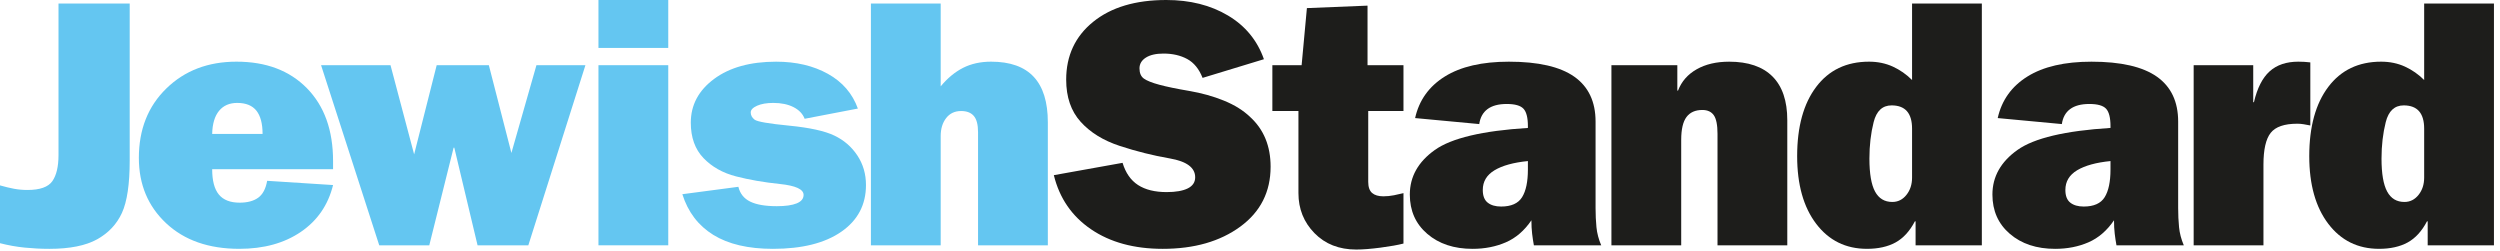 <?xml version="1.0" encoding="UTF-8"?>
<svg width="239px" height="24px" viewBox="0 0 239 24" version="1.1" xmlns="http://www.w3.org/2000/svg" xmlns:xlink="http://www.w3.org/1999/xlink">
    <!-- Generator: Sketch 51.1 (57501) - http://www.bohemiancoding.com/sketch -->
    <title>logo mini</title>
    <desc>Created with Sketch.</desc>
    <defs></defs>
    <g id="Page-1" stroke="none" stroke-width="1" fill="none" fill-rule="evenodd">
        <g id="JS-headers-+-footer-Desktop-" transform="translate(-50, -1299)">
            <g id="logo-mini" transform="translate(50, 1299)">
                <path d="M12.4,0.337 L12.4,15.331 C12.4,17.6 12.152,19.273 11.658,20.352 C11.164,21.43 10.372,22.272 9.283,22.879 C8.193,23.485 6.672,23.789 4.717,23.789 C3.93,23.789 3.145,23.749 2.358,23.671 C1.572,23.592 0.786,23.452 0,23.249 L0,17.723 C0.472,17.858 0.915,17.965 1.331,18.044 C1.746,18.123 2.178,18.161 2.628,18.161 C3.818,18.161 4.61,17.881 5.004,17.319 C5.397,16.758 5.593,15.927 5.593,14.825 L5.593,0.337 L12.4,0.337 Z" id="Fill-1" fill="#64C6F1"></path>
                <path d="M25.102,12.804 C25.102,11.816 24.905,11.075 24.512,10.58 C24.119,10.086 23.507,9.839 22.676,9.839 C21.935,9.839 21.356,10.091 20.94,10.597 C20.525,11.102 20.306,11.839 20.284,12.804 L25.102,12.804 Z M31.841,15.399 L31.841,16.173 L20.284,16.173 C20.284,17.274 20.497,18.083 20.924,18.599 C21.35,19.116 22.013,19.375 22.912,19.375 C23.653,19.375 24.243,19.218 24.681,18.903 C25.119,18.588 25.405,18.049 25.54,17.286 L31.841,17.69 C31.369,19.599 30.342,21.093 28.758,22.171 C27.174,23.249 25.214,23.788 22.878,23.788 C19.958,23.788 17.627,22.974 15.887,21.346 C14.146,19.717 13.275,17.634 13.275,15.095 C13.275,12.378 14.151,10.164 15.903,8.458 C17.655,6.75 19.89,5.896 22.608,5.896 C25.439,5.896 27.685,6.744 29.348,8.44 C31.01,10.137 31.841,12.456 31.841,15.399 Z" id="Fill-3" fill="#64C6F1"></path>
                <polygon id="Fill-5" fill="#64C6F1" points="37.333 6.234 39.591 14.758 41.747 6.234 46.734 6.234 48.89 14.623 51.283 6.234 55.966 6.234 50.508 23.451 45.655 23.451 43.431 14.118 43.365 14.118 41.039 23.451 36.255 23.451 30.695 6.234"></polygon>
                <path d="M57.213,23.451 L63.885,23.451 L63.885,6.233 L57.213,6.233 L57.213,23.451 Z M57.213,4.582 L63.885,4.582 L63.885,-0 L57.213,-0 L57.213,4.582 Z" id="Fill-7" fill="#64C6F1"></path>
                <path d="M82.012,10.378 L76.924,11.355 C76.744,10.884 76.39,10.513 75.863,10.243 C75.335,9.973 74.688,9.839 73.925,9.839 C73.296,9.839 72.779,9.929 72.375,10.108 C71.971,10.289 71.769,10.502 71.769,10.749 C71.769,11.018 71.892,11.249 72.139,11.439 C72.386,11.63 73.487,11.821 75.441,12.012 C77.396,12.203 78.833,12.518 79.754,12.956 C80.675,13.393 81.411,14.029 81.961,14.86 C82.512,15.69 82.787,16.634 82.787,17.69 C82.787,19.577 82,21.065 80.428,22.154 C78.856,23.244 76.676,23.789 73.892,23.789 C71.533,23.789 69.634,23.345 68.197,22.458 C66.759,21.57 65.771,20.273 65.232,18.566 L70.589,17.858 C70.746,18.51 71.123,18.982 71.718,19.273 C72.313,19.566 73.161,19.711 74.262,19.711 C75.093,19.711 75.728,19.622 76.166,19.442 C76.604,19.262 76.823,18.993 76.823,18.633 C76.823,18.094 76.065,17.746 74.548,17.589 C73.032,17.432 71.639,17.19 70.37,16.864 C69.101,16.539 68.062,15.954 67.253,15.112 C66.445,14.27 66.04,13.141 66.04,11.726 C66.04,10.041 66.782,8.649 68.264,7.548 C69.747,6.448 71.723,5.897 74.195,5.897 C76.104,5.897 77.755,6.284 79.148,7.059 C80.54,7.834 81.495,8.941 82.012,10.378" id="Fill-9" fill="#64C6F1"></path>
                <path d="M89.93,0.337 L89.93,8.255 C90.581,7.469 91.295,6.88 92.069,6.486 C92.845,6.093 93.737,5.896 94.748,5.896 C96.568,5.896 97.927,6.38 98.825,7.345 C99.724,8.312 100.173,9.76 100.173,11.692 L100.173,23.452 L93.501,23.452 L93.501,12.635 C93.501,11.917 93.367,11.4 93.097,11.085 C92.828,10.771 92.423,10.614 91.884,10.614 C91.277,10.614 90.8,10.839 90.452,11.288 C90.104,11.737 89.93,12.31 89.93,13.006 L89.93,23.452 L83.259,23.452 L83.259,0.337 L89.93,0.337 Z" id="Fill-10" fill="#64C6F1"></path>
                <g id="Group-3" transform="translate(100, 0)" fill="#1D1D1B">
                    <path d="M20.83,5.661 L14.967,7.446 C14.63,6.593 14.141,5.992 13.501,5.644 C12.861,5.296 12.103,5.121 11.227,5.121 C10.508,5.121 9.946,5.251 9.542,5.509 C9.138,5.768 8.935,6.11 8.935,6.537 C8.935,6.986 9.075,7.312 9.356,7.514 C9.638,7.716 10.131,7.913 10.839,8.104 C11.547,8.294 12.496,8.491 13.687,8.693 C14.877,8.896 15.983,9.204 17.006,9.62 C18.027,10.036 18.864,10.558 19.516,11.186 C20.818,12.377 21.47,13.961 21.47,15.937 C21.47,18.341 20.504,20.25 18.572,21.666 C16.64,23.081 14.169,23.789 11.159,23.789 C8.418,23.789 6.133,23.165 4.303,21.918 C2.471,20.672 1.287,18.948 0.747,16.746 L7.318,15.567 C7.61,16.533 8.104,17.241 8.8,17.69 C9.496,18.139 10.406,18.364 11.53,18.364 C12.406,18.364 13.08,18.245 13.552,18.01 C14.023,17.774 14.259,17.42 14.259,16.948 C14.259,16.028 13.45,15.427 11.833,15.146 C10.216,14.865 8.62,14.466 7.048,13.949 C5.476,13.433 4.229,12.664 3.308,11.641 C2.387,10.62 1.927,9.278 1.927,7.615 C1.927,5.324 2.786,3.482 4.504,2.089 C6.223,0.696 8.553,0 11.496,0 C13.765,0 15.73,0.494 17.393,1.482 C19.055,2.471 20.2,3.864 20.83,5.661" id="Fill-11"></path>
                    <path d="M30.736,6.234 L34.172,6.234 L34.172,10.614 L30.803,10.614 L30.803,17.387 C30.803,17.881 30.926,18.235 31.173,18.448 C31.42,18.662 31.78,18.768 32.252,18.768 C32.589,18.768 32.926,18.734 33.263,18.667 C33.6,18.599 33.903,18.532 34.172,18.464 L34.172,23.283 C33.655,23.418 32.931,23.547 31.999,23.671 C31.067,23.794 30.286,23.856 29.657,23.856 C28.017,23.856 26.687,23.334 25.664,22.289 C24.642,21.244 24.131,19.97 24.131,18.464 L24.131,10.614 L21.638,10.614 L21.638,6.234 L24.435,6.234 L24.94,0.775 L30.736,0.539 L30.736,6.234 Z" id="Fill-12"></path>
                    <path d="M46.067,16.207 L46.067,15.398 C44.696,15.533 43.635,15.825 42.883,16.274 C42.13,16.724 41.754,17.353 41.754,18.161 C41.754,18.723 41.911,19.128 42.226,19.374 C42.54,19.622 42.967,19.745 43.506,19.745 C44.471,19.745 45.14,19.448 45.511,18.852 C45.881,18.257 46.067,17.375 46.067,16.207 M52.536,11.624 L52.536,19.88 C52.536,20.532 52.564,21.144 52.62,21.716 C52.676,22.289 52.828,22.868 53.075,23.452 L46.639,23.452 C46.572,23.092 46.516,22.722 46.471,22.34 C46.426,21.958 46.403,21.531 46.403,21.059 C45.73,22.048 44.915,22.75 43.96,23.165 C43.006,23.58 41.944,23.789 40.776,23.789 C39.002,23.789 37.559,23.312 36.447,22.356 C35.335,21.402 34.779,20.149 34.779,18.6 C34.779,16.893 35.576,15.472 37.171,14.337 C38.766,13.203 41.731,12.501 46.067,12.231 L46.067,12.062 C46.067,11.254 45.926,10.698 45.646,10.395 C45.364,10.092 44.831,9.94 44.045,9.94 C43.258,9.94 42.647,10.103 42.208,10.428 C41.77,10.754 41.506,11.232 41.416,11.861 L35.284,11.288 C35.666,9.581 36.615,8.255 38.131,7.312 C39.648,6.368 41.686,5.897 44.247,5.897 C47.055,5.897 49.138,6.374 50.498,7.328 C51.856,8.284 52.536,9.716 52.536,11.624" id="Fill-13"></path>
                    <path d="M70.865,11.49 L70.865,23.451 L64.194,23.451 L64.194,12.804 C64.194,11.95 64.076,11.355 63.84,11.018 C63.604,10.681 63.239,10.513 62.745,10.513 C62.071,10.513 61.565,10.738 61.229,11.187 C60.892,11.636 60.723,12.366 60.723,13.377 L60.723,23.451 L54.052,23.451 L54.052,6.234 L60.353,6.234 L60.353,8.659 L60.42,8.659 C60.757,7.783 61.352,7.104 62.206,6.621 C63.059,6.138 64.092,5.897 65.306,5.897 C67.125,5.897 68.507,6.369 69.45,7.311 C70.393,8.255 70.865,9.648 70.865,11.49" id="Fill-14"></path>
                    <path d="M82.793,16.982 L82.793,12.299 C82.793,10.816 82.141,10.075 80.838,10.075 C79.962,10.075 79.389,10.608 79.12,11.675 C78.85,12.742 78.716,13.905 78.716,15.163 C78.716,16.6 78.896,17.651 79.255,18.313 C79.614,18.976 80.165,19.307 80.906,19.307 C81.445,19.307 81.894,19.083 82.254,18.633 C82.613,18.184 82.793,17.634 82.793,16.982 Z M89.464,0.337 L89.464,23.451 L83.13,23.451 L83.13,21.16 L83.062,21.16 C82.568,22.104 81.95,22.778 81.209,23.182 C80.468,23.586 79.558,23.788 78.48,23.788 C76.458,23.788 74.841,22.991 73.628,21.396 C72.415,19.802 71.808,17.645 71.808,14.927 C71.808,12.119 72.415,9.912 73.628,8.306 C74.841,6.7 76.526,5.896 78.682,5.896 C79.513,5.896 80.271,6.054 80.957,6.368 C81.641,6.683 82.254,7.11 82.793,7.649 L82.793,0.337 L89.464,0.337 Z" id="Fill-15"></path>
                    <path d="M101.763,16.207 L101.763,15.398 C100.393,15.533 99.331,15.825 98.579,16.274 C97.826,16.724 97.45,17.353 97.45,18.161 C97.45,18.723 97.607,19.128 97.922,19.374 C98.236,19.622 98.663,19.745 99.202,19.745 C100.167,19.745 100.836,19.448 101.207,18.852 C101.577,18.257 101.763,17.375 101.763,16.207 M108.232,11.624 L108.232,19.88 C108.232,20.532 108.26,21.144 108.317,21.716 C108.372,22.289 108.524,22.868 108.771,23.452 L102.335,23.452 C102.268,23.092 102.212,22.722 102.167,22.34 C102.122,21.958 102.099,21.531 102.099,21.059 C101.426,22.048 100.611,22.75 99.657,23.165 C98.702,23.58 97.641,23.789 96.473,23.789 C94.698,23.789 93.255,23.312 92.143,22.356 C91.031,21.402 90.475,20.149 90.475,18.6 C90.475,16.893 91.272,15.472 92.867,14.337 C94.462,13.203 97.427,12.501 101.763,12.231 L101.763,12.062 C101.763,11.254 101.622,10.698 101.342,10.395 C101.061,10.092 100.527,9.94 99.741,9.94 C98.954,9.94 98.343,10.103 97.905,10.428 C97.466,10.754 97.202,11.232 97.113,11.861 L90.981,11.288 C91.362,9.581 92.311,8.255 93.827,7.312 C95.344,6.368 97.382,5.897 99.943,5.897 C102.751,5.897 104.834,6.374 106.194,7.328 C107.553,8.284 108.232,9.716 108.232,11.624" id="Fill-16"></path>
                    <path d="M120.867,5.964 L120.867,11.995 C120.642,11.951 120.429,11.911 120.227,11.877 C120.025,11.844 119.823,11.827 119.621,11.827 C118.385,11.827 117.537,12.119 117.077,12.703 C116.616,13.287 116.386,14.298 116.386,15.735 L116.386,23.452 L109.714,23.452 L109.714,6.233 L115.409,6.233 L115.409,9.772 L115.476,9.772 C115.79,8.424 116.29,7.441 116.975,6.823 C117.661,6.205 118.576,5.896 119.722,5.896 C120.103,5.896 120.485,5.919 120.867,5.964" id="Fill-17"></path>
                    <path d="M131.75,16.982 L131.75,12.299 C131.75,10.816 131.098,10.075 129.796,10.075 C128.92,10.075 128.347,10.608 128.077,11.675 C127.808,12.742 127.673,13.905 127.673,15.163 C127.673,16.6 127.853,17.651 128.213,18.313 C128.571,18.976 129.122,19.307 129.863,19.307 C130.402,19.307 130.851,19.083 131.211,18.633 C131.57,18.184 131.75,17.634 131.75,16.982 Z M138.422,0.337 L138.422,23.451 L132.087,23.451 L132.087,21.16 L132.02,21.16 C131.525,22.104 130.907,22.778 130.167,23.182 C129.425,23.586 128.515,23.788 127.437,23.788 C125.415,23.788 123.798,22.991 122.585,21.396 C121.372,19.802 120.765,17.645 120.765,14.927 C120.765,12.119 121.372,9.912 122.585,8.306 C123.798,6.7 125.483,5.896 127.639,5.896 C128.47,5.896 129.229,6.054 129.914,6.368 C130.598,6.683 131.211,7.11 131.75,7.649 L131.75,0.337 L138.422,0.337 Z" id="Fill-18"></path>
                </g>
            </g>
        </g>
    </g>
</svg>